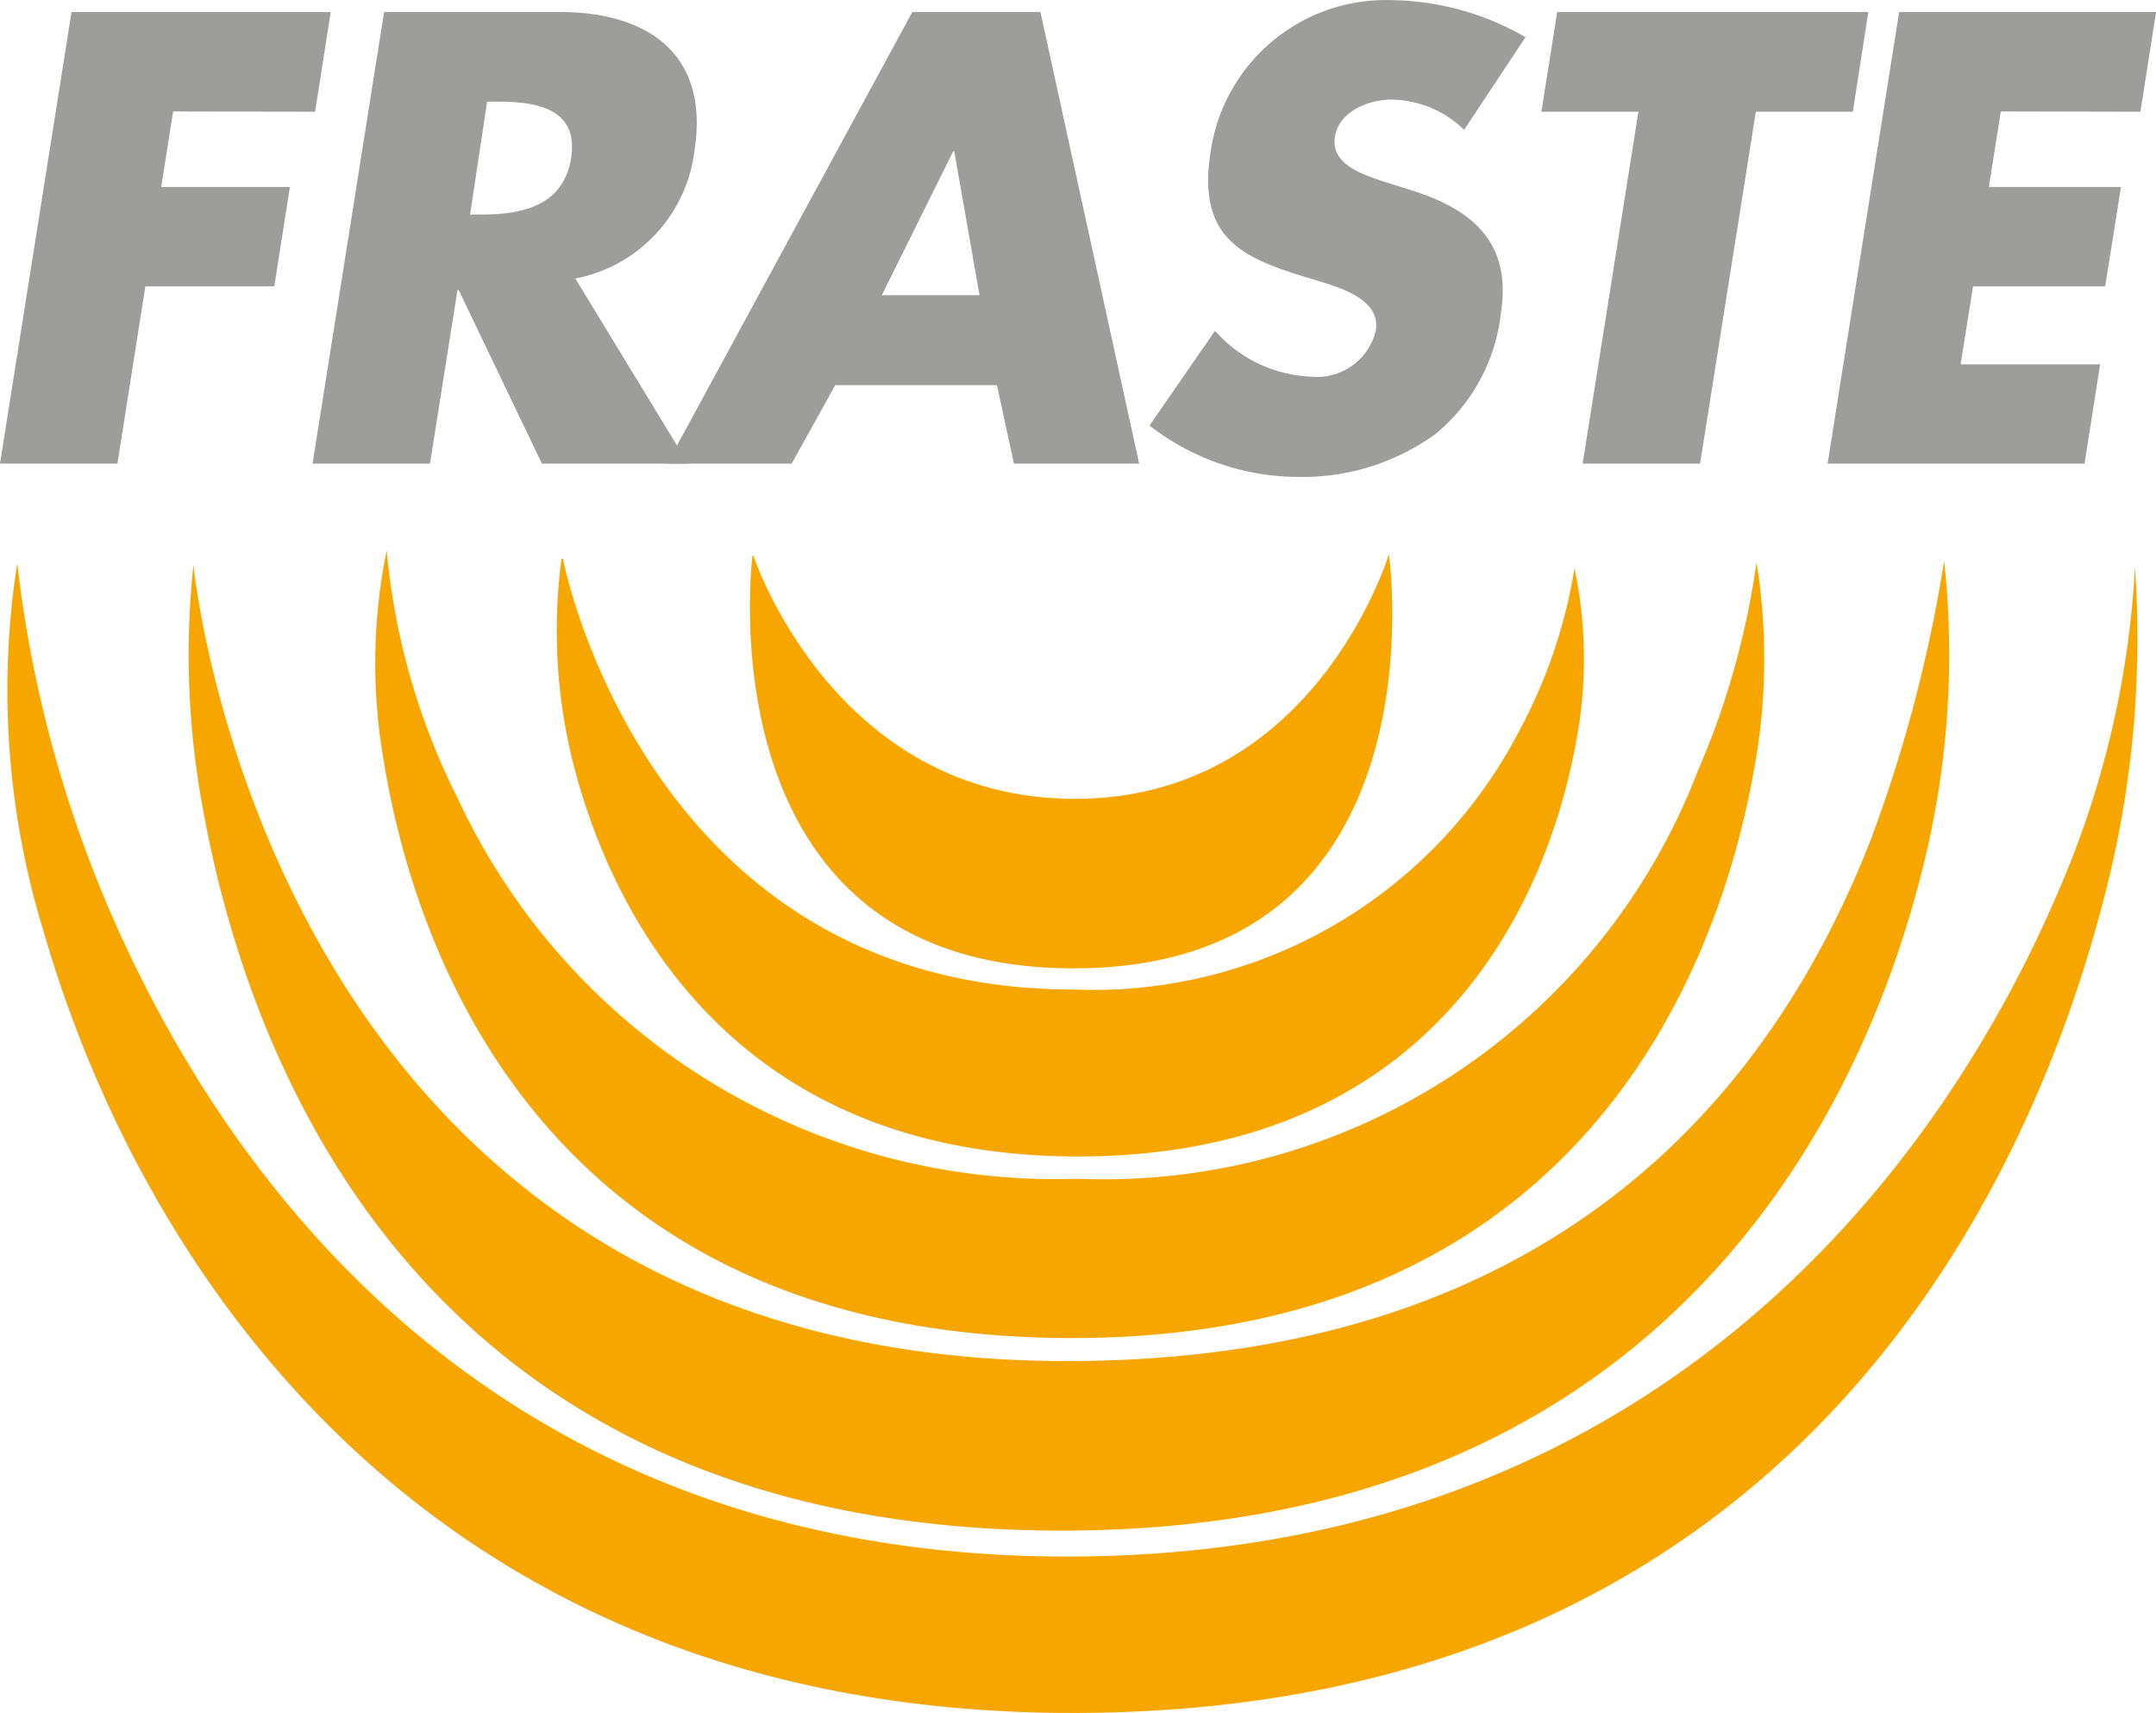 <svg xmlns="http://www.w3.org/2000/svg" viewBox="0 0 42.8 33.999"><g data-name="Group 9162"><g fill="#9d9d9c" data-name="Group 9160"><path d="m6.255 2.218.31-1.98H1.42L0 9.202h2.331l.555-3.519h2.559l.31-1.971H3.2l.237-1.5Z" data-name="Path 2949"/><path fill-rule="evenodd" d="M11.422 5.528a2.941 2.941 0 0 0 2.363-2.531c.305-1.912-.91-2.759-2.677-2.759H7.625l-1.42 8.964h2.331l.546-3.446h.023l1.653 3.446h2.9ZM9.67 2.018h.228c.76 0 1.593.141 1.439 1.12s-1.03 1.12-1.777 1.12h-.228Z" data-name="Path 2950"/><path fill-rule="evenodd" d="m19.791 7.645.337 1.557h2.486L20.654.238h-2.543l-4.867 8.964h2.472l.865-1.557Zm-.346-1.785h-1.94l1.416-2.855h.023Z" data-name="Path 2951"/><path d="M30.284.738a5.463 5.463 0 0 0-2.686-.736 3.515 3.515 0 0 0-3.565 3.009c-.273 1.735.628 2.117 2.026 2.531.455.141 1.366.369 1.252 1.024a1.2 1.2 0 0 1-1.27.911 2.691 2.691 0 0 1-1.921-.911l-1.3 1.88a4.817 4.817 0 0 0 2.987 1.02 4.494 4.494 0 0 0 2.677-.842 3.606 3.606 0 0 0 1.311-2.413c.228-1.452-.633-2.081-1.821-2.449l-.565-.178c-.382-.132-.983-.332-.911-.856s.687-.751 1.115-.751a2.1 2.1 0 0 1 1.452.6Z" data-name="Path 2952"/><path d="M34.856 2.218h1.926l.307-1.98h-6.176l-.314 1.98h1.926l-1.107 6.984h2.331Z" data-name="Path 2953"/><path d="m42.491 2.218.31-1.98h-5.1l-1.42 8.964h5.1l.31-1.971h-2.769l.246-1.548h2.623l.314-1.971h-2.623l.237-1.5Z" data-name="Path 2954"/></g><g fill="#f7a600" data-name="Group 9158"><path d="M14.961 11.044s1.589 4.812 6.374 4.812 6.237-4.858 6.237-4.858 1.17 8.222-6.26 8.222-6.374-8.195-6.374-8.195" data-name="Path 2955"/><path d="M11.174 11.09s1.634 8.55 10.134 8.55a9.519 9.519 0 0 0 8.828-5.09 10.276 10.276 0 0 0 1.12-3.269 8.718 8.718 0 0 1 .046 3.364c-.606 3.442-2.959 8.309-9.907 8.309-6.52 0-9.137-4.366-10.016-7.8a10.785 10.785 0 0 1-.232-4.066" data-name="Path 2956"/><path d="M7.676 10.926a13.658 13.658 0 0 0 1.4 4.9 13.077 13.077 0 0 0 12.294 7.57 12.638 12.638 0 0 0 12.329-8.081 15.934 15.934 0 0 0 1.17-4.157 12.033 12.033 0 0 1-.046 4.1c-.806 4.553-3.879 11.3-13.544 11.3-10.175 0-13.094-7.284-13.731-11.91a11.159 11.159 0 0 1 .128-3.722" data-name="Path 2957"/><path d="M3.843 11.227S5.336 27.015 21.17 27.015c10.016 0 14.159-5.7 15.976-10.371a28.408 28.408 0 0 0 1.448-5.513 17.355 17.355 0 0 1-.419 6.073c-1.4 5.654-5.723 13.176-17.1 13.176-12.251 0-16.026-8.65-17.05-14.341a16.749 16.749 0 0 1-.187-4.812" data-name="Path 2958"/><path d="M.342 11.181a24.462 24.462 0 0 0 2.1 7.485c2.568 5.573 8.031 12.229 18.734 12.229 11.509 0 17.273-7.517 19.713-13.267a18.575 18.575 0 0 0 1.493-6.374 20.378 20.378 0 0 1-.606 6.538c-1.725 6.729-6.911 16.207-20.487 16.207-12.8 0-18.484-8.819-20.414-15.479a16.317 16.317 0 0 1-.533-7.339" data-name="Path 2959"/></g></g></svg>